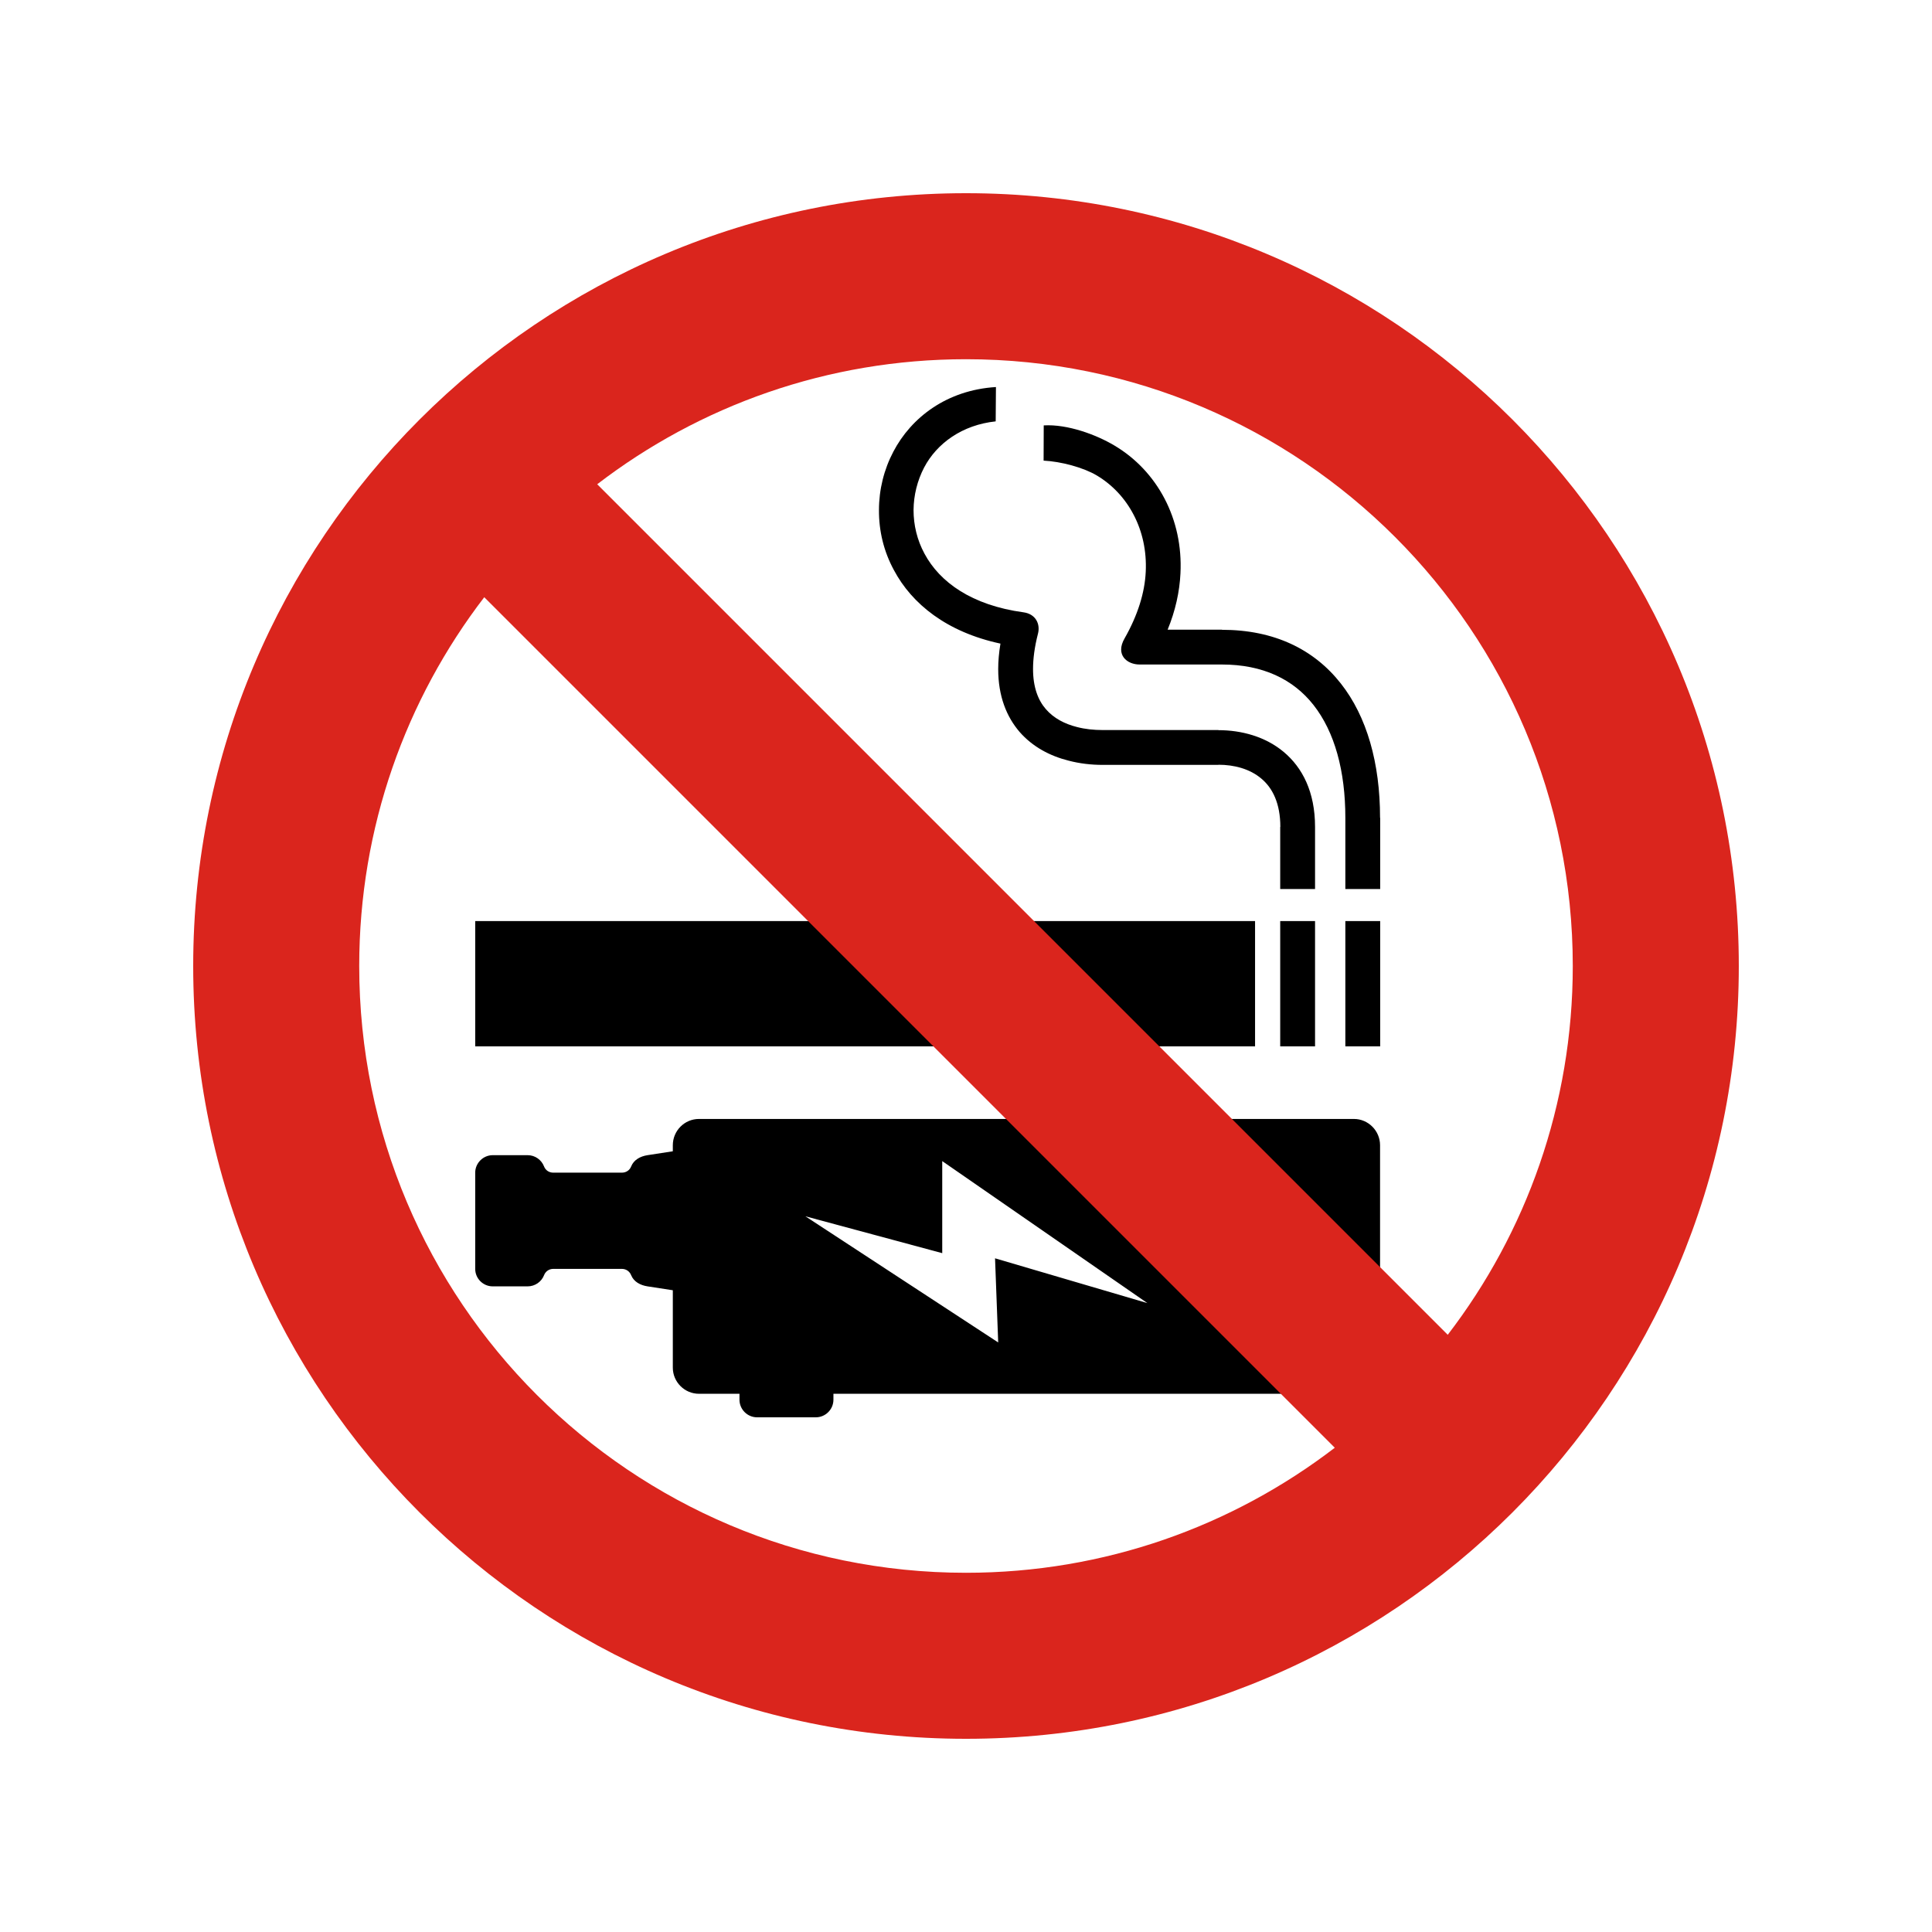 <svg xmlns="http://www.w3.org/2000/svg" xmlns:xlink="http://www.w3.org/1999/xlink" width="80" zoomAndPan="magnify" viewBox="0 0 60 60" height="80" preserveAspectRatio="xMidYMid meet" version="1.2"><g id="78b5396cfc"><rect x="0" width="60" y="0" height="60" style="fill:#ffffff;fill-opacity:1;stroke:none;"/><rect x="0" width="60" y="0" height="60" style="fill:#ffffff;fill-opacity:1;stroke:none;"/><path style=" stroke:none;fill-rule:evenodd;fill:#ffffff;fill-opacity:1;" d="M 30 52.609 C 42.453 52.609 52.609 42.453 52.609 30 C 52.609 17.547 42.453 7.391 30 7.391 C 17.547 7.391 7.391 17.547 7.391 30 C 7.391 42.453 17.547 52.609 30 52.609 Z M 30 52.609 "/><path style=" stroke:none;fill-rule:nonzero;fill:#000000;fill-opacity:1;" d="M 21.707 34.75 L 42.047 34.75 C 42.496 34.75 42.859 35.121 42.859 35.566 L 42.859 42.473 C 42.859 42.918 42.492 43.285 42.047 43.285 L 25.883 43.285 L 25.883 43.469 C 25.883 43.77 25.637 44.016 25.336 44.016 L 23.512 44.016 C 23.211 44.016 22.965 43.77 22.965 43.469 L 22.965 43.285 L 21.707 43.285 C 21.262 43.285 20.895 42.922 20.895 42.473 L 20.895 40.07 L 20.109 39.949 C 19.883 39.914 19.684 39.805 19.602 39.605 C 19.555 39.484 19.445 39.406 19.312 39.406 L 17.184 39.406 C 17.051 39.406 16.941 39.484 16.895 39.605 C 16.816 39.805 16.617 39.949 16.387 39.949 L 15.301 39.949 C 15.004 39.949 14.758 39.707 14.758 39.406 L 14.758 36.418 C 14.758 36.121 15.004 35.875 15.301 35.875 L 16.387 35.875 C 16.617 35.875 16.816 36.02 16.895 36.223 C 16.941 36.344 17.051 36.418 17.184 36.418 L 19.312 36.418 C 19.445 36.418 19.555 36.344 19.602 36.223 C 19.684 36.02 19.883 35.91 20.109 35.875 L 20.895 35.754 L 20.895 35.566 C 20.895 35.117 21.258 34.75 21.707 34.75 Z M 25.012 37.773 L 31 41.691 L 30.902 39.078 L 35.633 40.469 L 29.262 36.059 L 29.262 38.918 Z M 30.922 13.086 C 29.887 13.195 29.094 13.766 28.699 14.52 C 28.488 14.926 28.375 15.379 28.371 15.84 C 28.371 16.301 28.48 16.77 28.711 17.195 C 29.184 18.078 30.176 18.797 31.785 19.016 C 32.16 19.066 32.316 19.375 32.234 19.684 C 32.129 20.094 32.082 20.457 32.082 20.777 C 32.082 21.34 32.238 21.746 32.48 22.023 C 32.727 22.309 33.07 22.484 33.445 22.578 C 33.699 22.645 33.973 22.672 34.238 22.672 L 37.84 22.672 L 37.84 22.676 C 38.555 22.676 39.297 22.875 39.867 23.352 C 40.445 23.836 40.84 24.59 40.84 25.68 L 40.84 27.609 L 39.758 27.609 L 39.758 25.68 L 39.762 25.68 C 39.762 24.953 39.523 24.473 39.172 24.18 C 38.812 23.875 38.324 23.75 37.84 23.75 L 37.84 23.754 L 34.238 23.754 C 33.898 23.754 33.535 23.715 33.18 23.621 C 32.609 23.477 32.07 23.195 31.664 22.73 C 31.262 22.262 31 21.625 31 20.777 C 31 20.535 31.023 20.27 31.07 19.988 C 29.398 19.629 28.32 18.754 27.762 17.707 C 27.441 17.117 27.293 16.477 27.297 15.84 C 27.297 15.203 27.453 14.578 27.746 14.023 C 28.301 12.965 29.406 12.113 30.93 12.02 Z M 38.977 28.605 L 38.977 32.496 L 14.758 32.496 L 14.758 28.605 Z M 32.414 13.211 L 32.41 14.305 C 32.949 14.332 33.641 14.516 34.062 14.766 C 34.547 15.055 34.941 15.477 35.207 15.988 C 35.477 16.504 35.613 17.109 35.582 17.758 C 35.551 18.414 35.332 19.109 34.926 19.824 C 34.629 20.336 35 20.637 35.391 20.637 L 37.949 20.637 C 39.215 20.637 40.164 21.094 40.793 21.895 C 41.449 22.73 41.781 23.941 41.781 25.398 L 41.781 27.609 L 42.863 27.609 L 42.863 25.398 L 42.859 25.398 C 42.859 23.695 42.449 22.254 41.641 21.227 C 40.809 20.168 39.574 19.559 37.949 19.559 L 37.949 19.555 L 36.262 19.555 C 36.504 18.965 36.633 18.375 36.66 17.809 C 36.703 16.961 36.523 16.168 36.168 15.488 C 35.809 14.801 35.273 14.23 34.609 13.836 C 34.047 13.5 33.152 13.168 32.414 13.211 Z M 40.84 28.605 L 40.84 32.496 L 39.758 32.496 L 39.758 28.605 Z M 41.781 28.605 L 42.863 28.605 L 42.863 32.496 L 41.781 32.496 Z M 41.781 28.605 "/><path style=" stroke:none;fill-rule:evenodd;fill:#da251d;fill-opacity:1;" d="M 30 11.156 C 40.406 11.156 48.844 19.594 48.844 30 C 48.844 34.309 47.395 38.281 44.961 41.453 L 18.547 15.039 C 21.719 12.605 25.691 11.156 30 11.156 Z M 41.453 44.961 L 15.039 18.547 C 12.605 21.719 11.156 25.691 11.156 30 C 11.156 40.406 19.594 48.844 30 48.844 C 34.309 48.844 38.277 47.395 41.453 44.961 Z M 30 6 C 16.746 6 6 16.746 6 30 C 6 43.254 16.746 54 30 54 C 43.254 54 54 43.254 54 30 C 54 16.746 43.254 6 30 6 Z M 30 6 "/></g></svg>